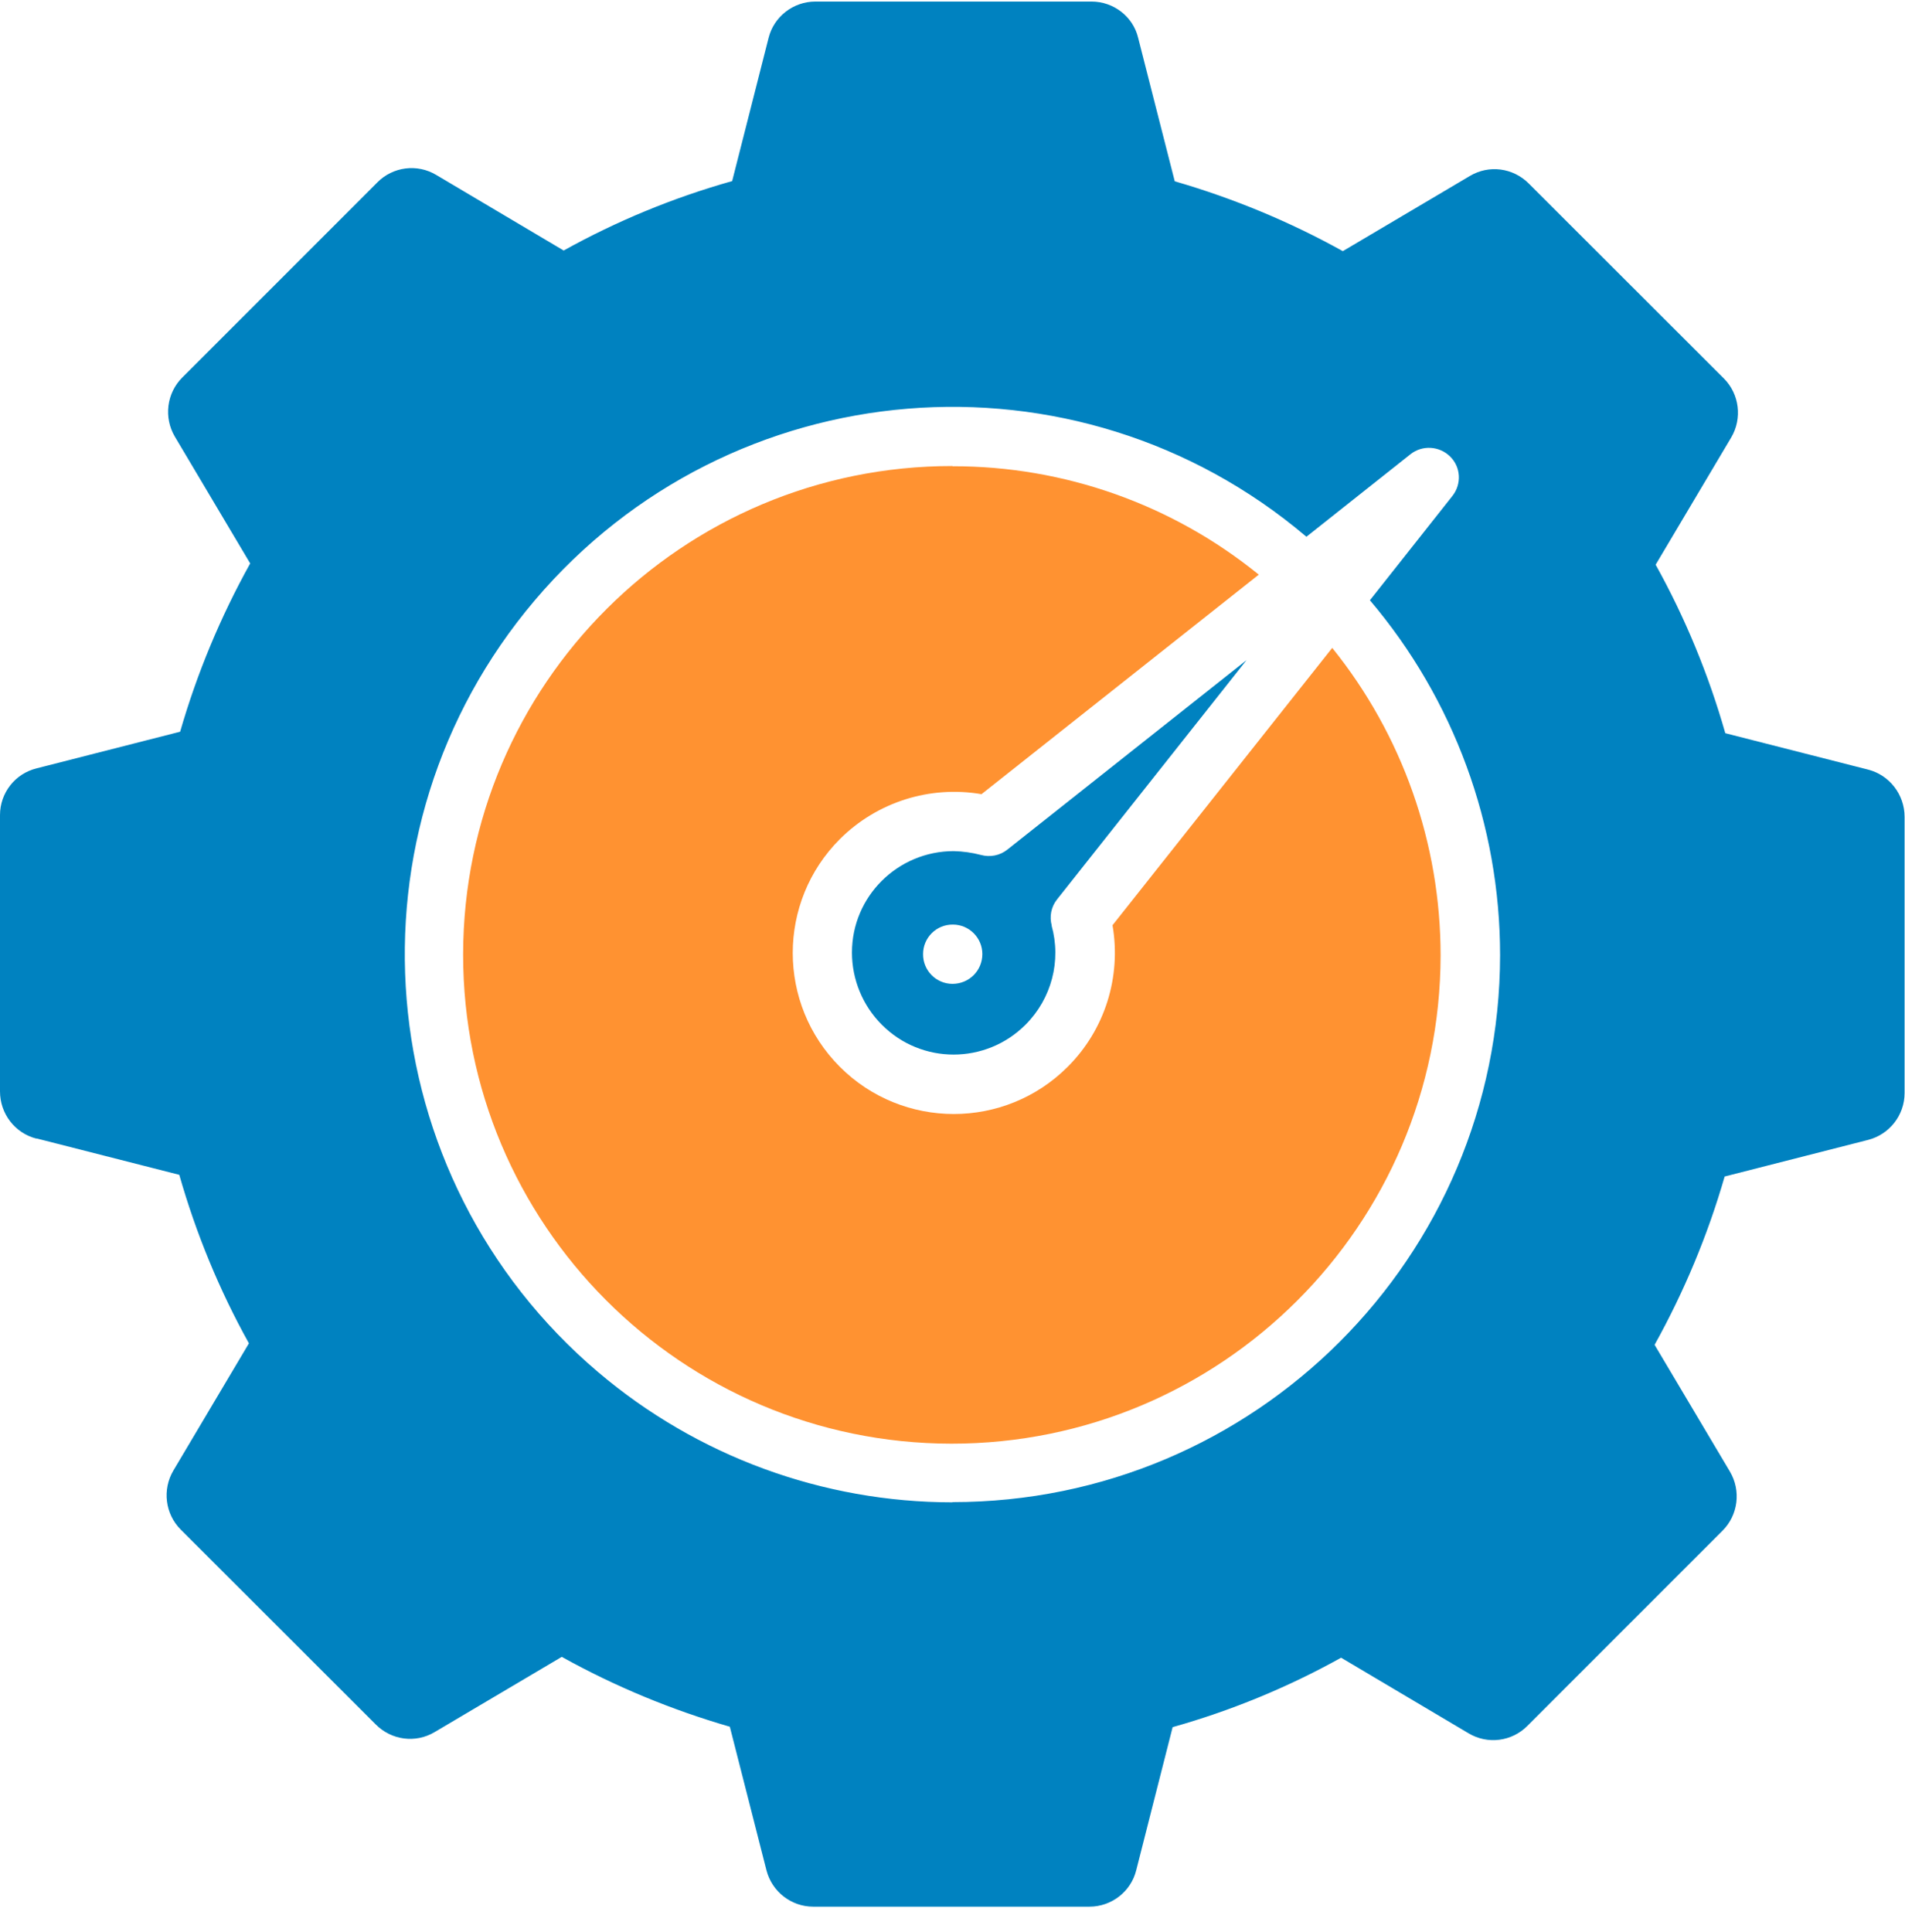<svg width="72" height="73" viewBox="0 0 72 73" fill="none" xmlns="http://www.w3.org/2000/svg">
<path d="M36 17.611C25.8 17.603 17.52 25.859 17.504 36.059C17.496 46.259 25.752 54.539 35.952 54.555C46.152 54.563 54.432 46.307 54.448 36.107C54.448 31.875 53.008 27.779 50.352 24.483L42.048 34.963C42.384 36.915 41.76 38.915 40.352 40.315C37.976 42.691 34.12 42.691 31.744 40.315C29.368 37.939 29.368 34.083 31.744 31.707C33.152 30.307 35.144 29.675 37.096 30.011L47.576 21.715C44.304 19.059 40.216 17.611 36 17.619V17.611Z" fill="#FF9231"/>
<path fill-rule="evenodd" clip-rule="evenodd" d="M36 56.763C47.424 56.763 56.688 47.515 56.696 36.091C56.696 31.179 54.952 26.427 51.776 22.683L54.896 18.739C55.248 18.291 55.216 17.651 54.808 17.251C54.4 16.851 53.76 16.811 53.312 17.163L49.376 20.283C40.656 12.891 27.6 13.971 20.208 22.691C12.816 31.411 13.896 44.467 22.616 51.859C26.352 55.027 31.096 56.771 36 56.771V56.763ZM1.376 43.019L6.776 44.395C7.408 46.611 8.288 48.747 9.408 50.763L6.552 55.571C6.128 56.291 6.24 57.211 6.832 57.803L14.208 65.171C14.8 65.763 15.712 65.883 16.432 65.451L21.232 62.611C23.248 63.731 25.376 64.611 27.584 65.251L28.968 70.675C29.176 71.483 29.904 72.051 30.736 72.051H41.176C42.008 72.051 42.744 71.483 42.944 70.675L44.32 65.267C46.536 64.643 48.672 63.763 50.688 62.643L55.504 65.499C56.224 65.931 57.144 65.811 57.728 65.219L65.104 57.843C65.696 57.251 65.808 56.331 65.384 55.611L62.536 50.819C63.656 48.803 64.544 46.675 65.184 44.459L70.608 43.075C71.416 42.867 71.984 42.139 71.984 41.307V30.867C71.984 30.027 71.416 29.291 70.608 29.083L65.208 27.707C64.576 25.491 63.696 23.355 62.576 21.339L65.432 16.531C65.856 15.811 65.744 14.891 65.152 14.299L57.776 6.931C57.184 6.339 56.272 6.219 55.552 6.651L50.752 9.491C48.736 8.371 46.608 7.491 44.4 6.851L43.016 1.427C42.824 0.627 42.088 0.059 41.256 0.059H30.816C29.984 0.059 29.248 0.627 29.048 1.435L27.672 6.843C25.456 7.467 23.32 8.347 21.304 9.467L16.488 6.611C15.768 6.179 14.848 6.299 14.264 6.891L6.888 14.267C6.296 14.859 6.184 15.779 6.608 16.499L9.456 21.291C8.336 23.307 7.448 25.435 6.808 27.651L1.384 29.035C0.568 29.235 0 29.963 0 30.803V41.243C0 42.083 0.56 42.819 1.376 43.027V43.019Z" fill="#0082C0"/>
<path fill-rule="evenodd" clip-rule="evenodd" d="M39.752 34.979C39.656 34.635 39.728 34.267 39.952 33.987L47.112 24.947L38.072 32.107C37.792 32.331 37.416 32.403 37.072 32.307C36.736 32.219 36.392 32.171 36.048 32.163C33.928 32.163 32.2 33.875 32.2 35.995C32.2 37.019 32.608 38.003 33.328 38.723C34.824 40.227 37.256 40.227 38.76 38.723C39.744 37.739 40.12 36.307 39.744 34.971L39.752 34.979ZM36 37.179C36.624 37.179 37.128 36.683 37.128 36.051C37.128 35.443 36.632 34.939 36.016 34.939C35.392 34.931 34.888 35.435 34.888 36.051C34.88 36.675 35.384 37.179 36 37.179Z" fill="#0082C0"/>
</svg>
